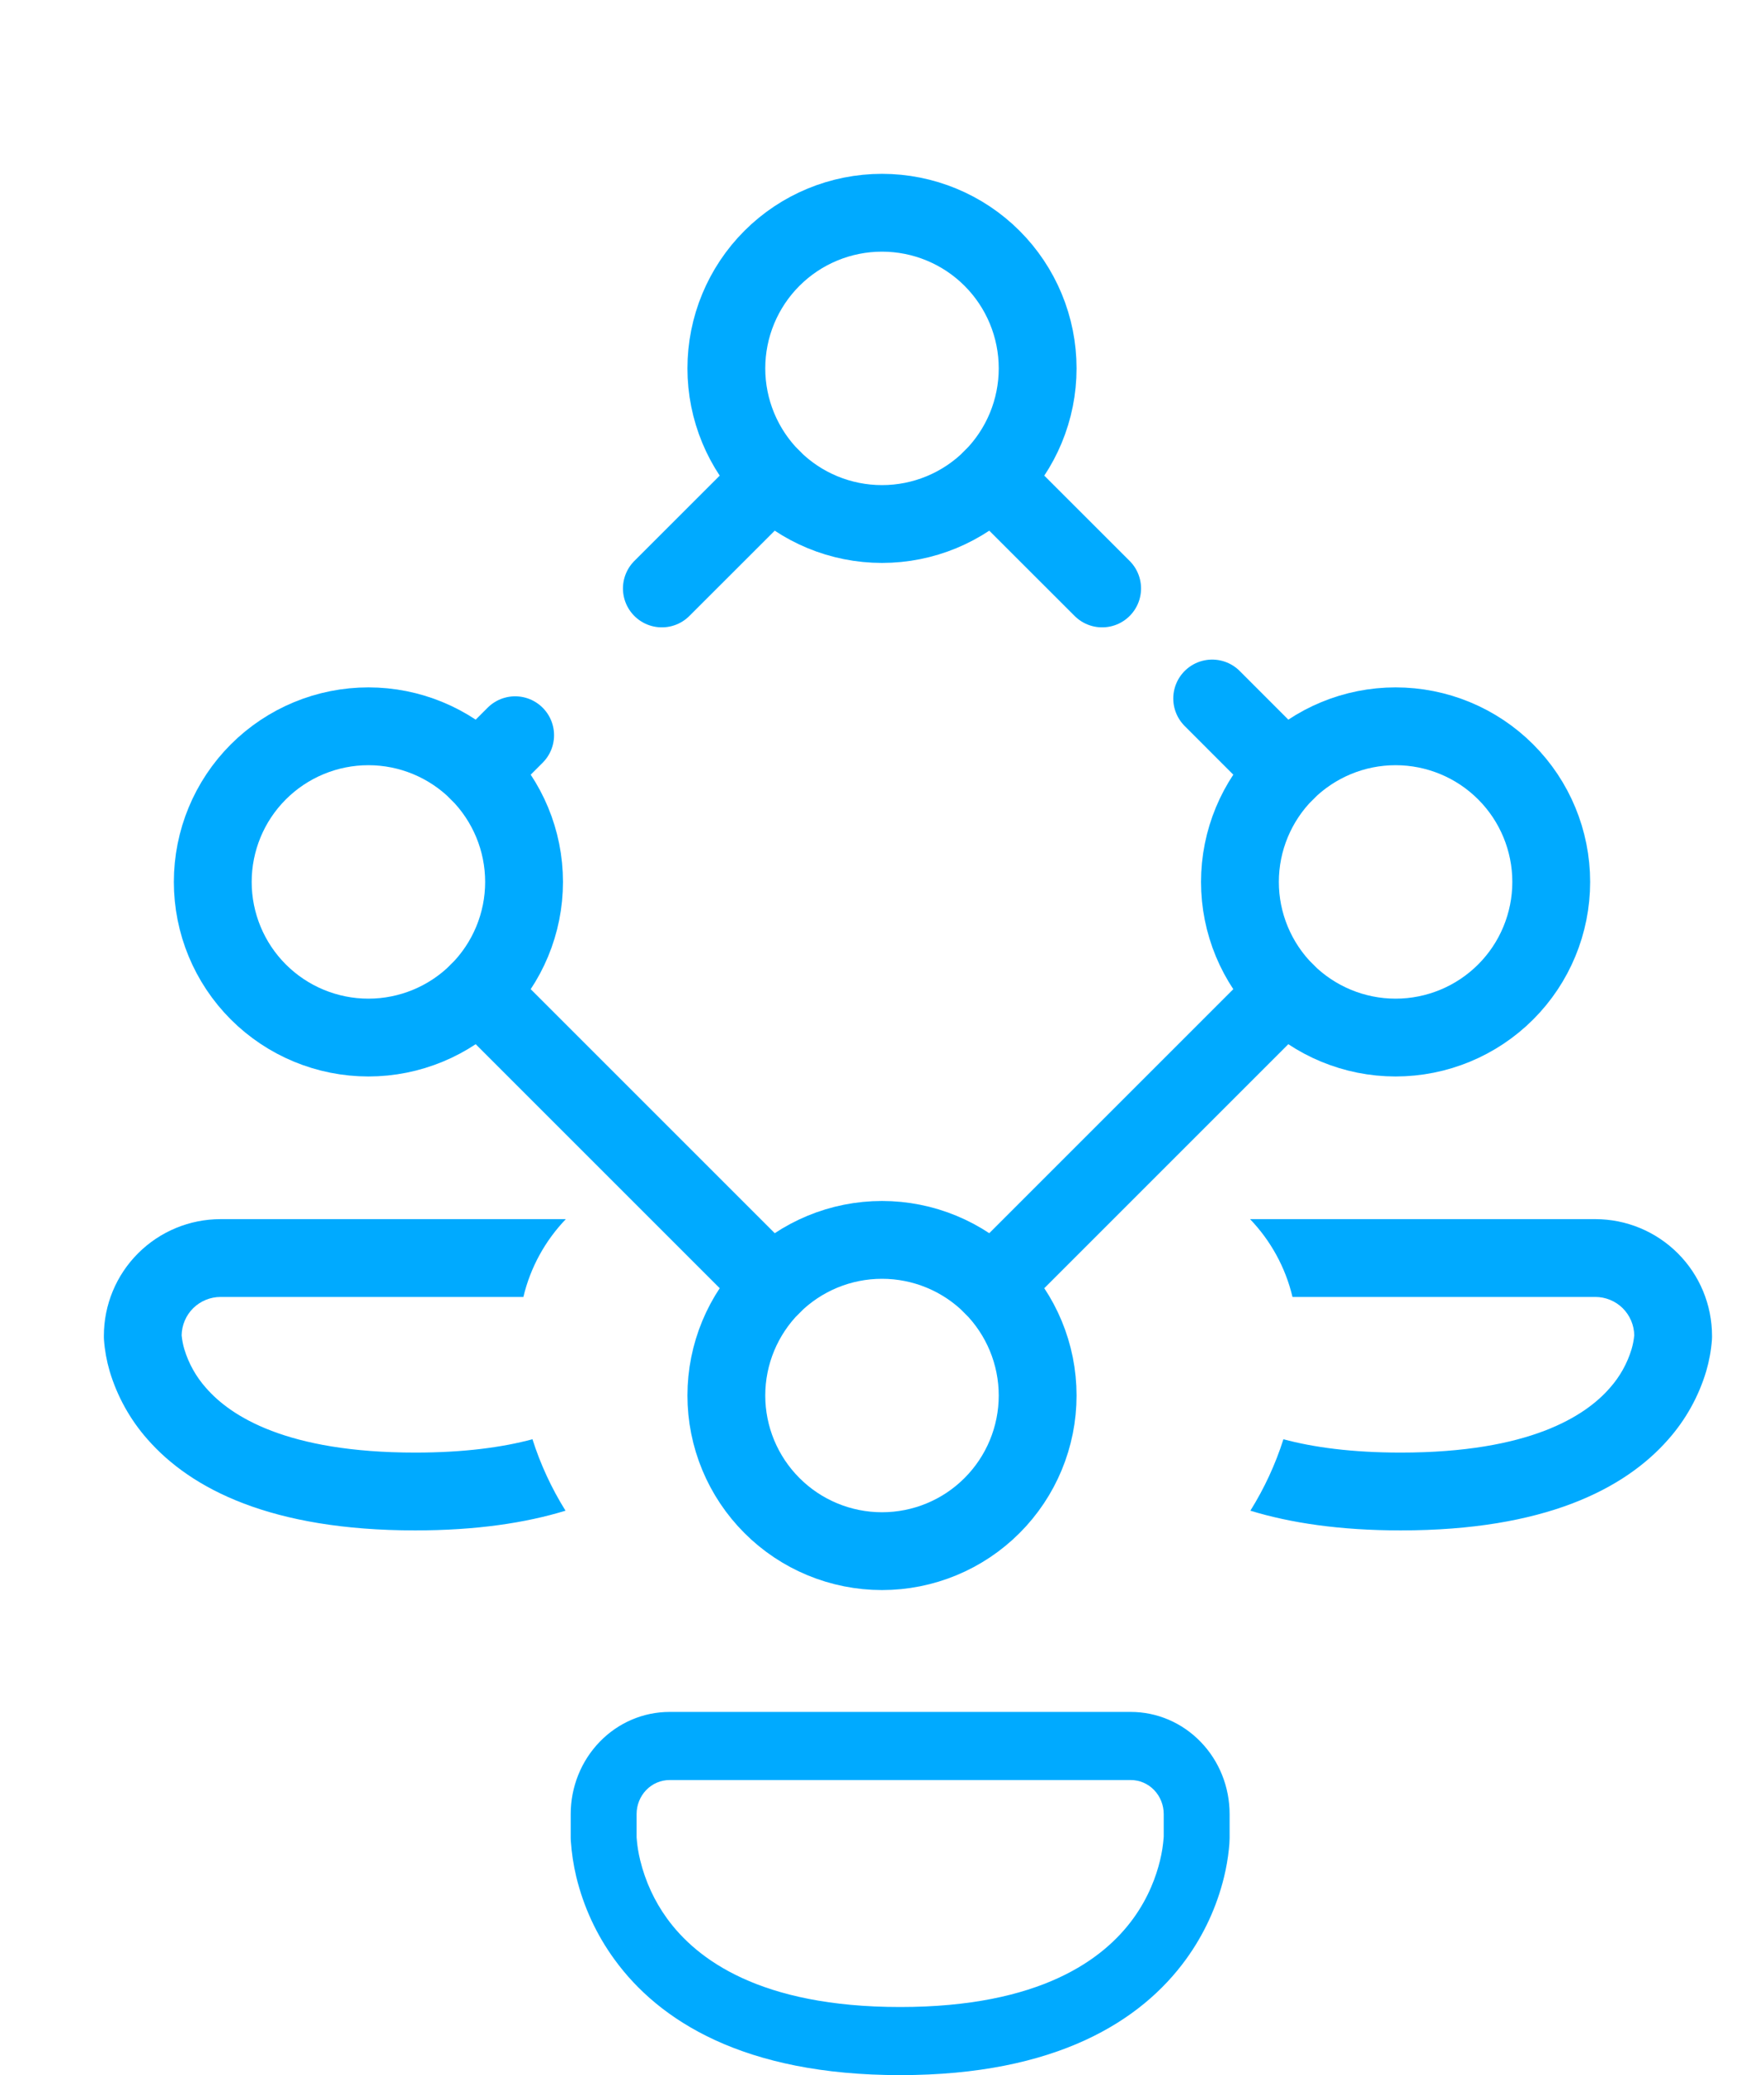 <?xml version="1.0" encoding="UTF-8"?> <svg xmlns="http://www.w3.org/2000/svg" width="34" height="40" viewBox="0 0 34 40" fill="none"><g clip-path="url(#clip0_296_28)"><path d="M11 13.5C10.409 13.5 9.824 13.616 9.278 13.842C8.732 14.069 8.236 14.4 7.818 14.818C7.4 15.236 7.069 15.732 6.843 16.278C6.616 16.824 6.5 17.409 6.5 18C6.5 18.591 6.616 19.176 6.843 19.722C7.069 20.268 7.4 20.764 7.818 21.182C8.236 21.6 8.732 21.931 9.278 22.157C9.824 22.384 10.409 22.5 11 22.5C12.194 22.5 13.338 22.026 14.182 21.182C15.026 20.338 15.5 19.194 15.5 18C15.5 16.806 15.026 15.662 14.182 14.818C13.338 13.974 12.194 13.5 11 13.5ZM8 18C8 17.606 8.078 17.216 8.228 16.852C8.379 16.488 8.6 16.157 8.879 15.879C9.157 15.6 9.488 15.379 9.852 15.228C10.216 15.078 10.606 15 11 15C11.394 15 11.784 15.078 12.148 15.228C12.512 15.379 12.843 15.6 13.121 15.879C13.4 16.157 13.621 16.488 13.772 16.852C13.922 17.216 14 17.606 14 18C14 18.796 13.684 19.559 13.121 20.121C12.559 20.684 11.796 21 11 21C10.204 21 9.441 20.684 8.879 20.121C8.316 19.559 8 18.796 8 18ZM27 14.5C26.072 14.5 25.181 14.869 24.525 15.525C23.869 16.181 23.5 17.072 23.5 18C23.5 18.928 23.869 19.819 24.525 20.475C25.181 21.131 26.072 21.5 27 21.5C27.928 21.5 28.819 21.131 29.475 20.475C30.131 19.819 30.5 18.928 30.5 18C30.5 17.072 30.131 16.181 29.475 15.525C28.819 14.869 27.928 14.5 27 14.5ZM25 18C25 17.47 25.211 16.961 25.586 16.586C25.961 16.211 26.47 16 27 16C27.53 16 28.039 16.211 28.414 16.586C28.789 16.961 29 17.47 29 18C29 18.53 28.789 19.039 28.414 19.414C28.039 19.789 27.53 20 27 20C26.47 20 25.961 19.789 25.586 19.414C25.211 19.039 25 18.53 25 18ZM3.5 26.75C3.5 26.153 3.737 25.581 4.159 25.159C4.581 24.737 5.153 24.5 5.75 24.5H16.25C16.847 24.5 17.419 24.737 17.841 25.159C18.263 25.581 18.5 26.153 18.5 26.75V27.281C18.499 27.362 18.493 27.443 18.483 27.523C18.46 27.729 18.424 27.934 18.373 28.135C18.208 28.792 17.913 29.409 17.506 29.95C16.492 31.303 14.558 32.5 11 32.5C7.442 32.5 5.508 31.303 4.494 29.95C4.087 29.409 3.793 28.792 3.628 28.135C3.563 27.874 3.521 27.607 3.503 27.338C3.502 27.319 3.501 27.3 3.5 27.281V27.252V26.75ZM5 27.245V27.263L5.009 27.363C5.019 27.457 5.039 27.598 5.083 27.771C5.2 28.233 5.407 28.668 5.693 29.05C6.367 29.947 7.808 31 11 31C14.192 31 15.633 29.947 16.306 29.05C16.656 28.584 16.83 28.118 16.916 27.771C16.958 27.604 16.986 27.434 16.999 27.263L17 27.245V26.75C17 26.551 16.921 26.36 16.78 26.22C16.64 26.079 16.449 26 16.25 26H11H5.75C5.551 26 5.36 26.079 5.22 26.22C5.079 26.36 5 26.551 5 26.75V27.245ZM24.1 29.12C24.873 29.357 25.827 29.5 26.998 29.5C29.768 29.5 31.316 28.704 32.157 27.744C32.493 27.364 32.742 26.915 32.887 26.429C32.944 26.233 32.981 26.031 32.996 25.827L32.998 25.78V25.75C32.998 25.153 32.761 24.581 32.339 24.159C31.917 23.737 31.345 23.5 30.748 23.5H24.094C24.488 23.911 24.776 24.426 24.912 25H30.749C30.946 25 31.136 25.078 31.276 25.216C31.416 25.355 31.496 25.543 31.499 25.74C31.49 25.831 31.473 25.921 31.447 26.008C31.363 26.285 31.22 26.54 31.027 26.756C30.556 27.296 29.48 28 26.998 28C26.057 28 25.318 27.899 24.737 27.743C24.583 28.227 24.369 28.689 24.1 29.12Z" fill="#00AAFF"></path><path d="M11 -9C10.409 -9 9.824 -8.884 9.278 -8.657C8.732 -8.431 8.236 -8.1 7.818 -7.682C7.4 -7.264 7.069 -6.768 6.843 -6.222C6.616 -5.676 6.5 -5.091 6.5 -4.5C6.5 -3.909 6.616 -3.324 6.843 -2.778C7.069 -2.232 7.4 -1.736 7.818 -1.318C8.236 -0.9 8.732 -0.569 9.278 -0.343C9.824 -0.116 10.409 1.24533e-08 11 0C12.194 -2.51506e-08 13.338 -0.474 14.182 -1.318C15.026 -2.162 15.5 -3.307 15.5 -4.5C15.5 -5.693 15.026 -6.838 14.182 -7.682C13.338 -8.526 12.194 -9 11 -9ZM8 -4.5C8 -4.894 8.078 -5.284 8.228 -5.648C8.379 -6.012 8.6 -6.343 8.879 -6.621C9.157 -6.9 9.488 -7.121 9.852 -7.272C10.216 -7.422 10.606 -7.5 11 -7.5C11.394 -7.5 11.784 -7.422 12.148 -7.272C12.512 -7.121 12.843 -6.9 13.121 -6.621C13.4 -6.343 13.621 -6.012 13.772 -5.648C13.922 -5.284 14 -4.894 14 -4.5C14 -3.704 13.684 -2.941 13.121 -2.379C12.559 -1.816 11.796 -1.5 11 -1.5C10.204 -1.5 9.441 -1.816 8.879 -2.379C8.316 -2.941 8 -3.704 8 -4.5ZM27 -8C26.072 -8 25.181 -7.631 24.525 -6.975C23.869 -6.319 23.5 -5.428 23.5 -4.5C23.5 -3.572 23.869 -2.682 24.525 -2.025C25.181 -1.369 26.072 -1 27 -1C27.928 -1 28.819 -1.369 29.475 -2.025C30.131 -2.682 30.5 -3.572 30.5 -4.5C30.5 -5.428 30.131 -6.319 29.475 -6.975C28.819 -7.631 27.928 -8 27 -8ZM25 -4.5C25 -5.03 25.211 -5.539 25.586 -5.914C25.961 -6.289 26.47 -6.5 27 -6.5C27.53 -6.5 28.039 -6.289 28.414 -5.914C28.789 -5.539 29 -5.03 29 -4.5C29 -3.97 28.789 -3.461 28.414 -3.086C28.039 -2.711 27.53 -2.5 27 -2.5C26.47 -2.5 25.961 -2.711 25.586 -3.086C25.211 -3.461 25 -3.97 25 -4.5ZM3.5 4.25C3.5 3.653 3.737 3.081 4.159 2.659C4.581 2.237 5.153 2 5.75 2H16.25C16.847 2 17.419 2.237 17.841 2.659C18.263 3.081 18.5 3.653 18.5 4.25V4.781C18.499 4.862 18.493 4.943 18.483 5.023C18.46 5.229 18.424 5.434 18.373 5.635C18.208 6.292 17.913 6.909 17.506 7.45C16.492 8.803 14.558 10 11 10C7.442 10 5.508 8.803 4.494 7.45C4.087 6.909 3.793 6.292 3.628 5.635C3.563 5.374 3.521 5.107 3.503 4.838C3.502 4.819 3.501 4.8 3.5 4.781V4.752V4.25ZM5 4.745V4.763L5.009 4.863C5.019 4.957 5.039 5.098 5.083 5.271C5.2 5.734 5.407 6.168 5.693 6.55C6.367 7.447 7.808 8.5 11 8.5C14.192 8.5 15.633 7.447 16.306 6.55C16.656 6.084 16.83 5.618 16.916 5.271C16.958 5.104 16.986 4.934 16.999 4.763L17 4.745V4.25C17 4.051 16.921 3.86 16.78 3.72C16.64 3.579 16.449 3.5 16.25 3.5H11H5.75C5.551 3.5 5.36 3.579 5.22 3.72C5.079 3.86 5 4.051 5 4.25V4.745ZM24.1 6.62C24.873 6.857 25.827 7 26.998 7C29.768 7 31.316 6.204 32.157 5.244C32.493 4.864 32.742 4.415 32.887 3.929C32.944 3.733 32.981 3.531 32.996 3.327L32.998 3.28V3.25C32.998 2.653 32.761 2.081 32.339 1.659C31.917 1.237 31.345 1 30.748 1H24.094C24.488 1.411 24.776 1.926 24.912 2.5H30.749C30.946 2.5 31.136 2.578 31.276 2.716C31.416 2.855 31.496 3.043 31.499 3.24C31.49 3.331 31.473 3.421 31.447 3.508C31.363 3.785 31.22 4.04 31.027 4.256C30.556 4.796 29.48 5.5 26.998 5.5C26.057 5.5 25.318 5.399 24.737 5.243C24.583 5.727 24.369 6.189 24.1 6.62Z" fill="#00AAFF"></path></g><g clip-path="url(#clip1_296_28)"><path d="M24 13.5C24.591 13.5 25.176 13.616 25.722 13.842C26.268 14.069 26.764 14.4 27.182 14.818C27.6 15.236 27.931 15.732 28.157 16.278C28.384 16.824 28.5 17.409 28.5 18C28.5 18.591 28.384 19.176 28.157 19.722C27.931 20.268 27.6 20.764 27.182 21.182C26.764 21.6 26.268 21.931 25.722 22.157C25.176 22.384 24.591 22.5 24 22.5C22.806 22.5 21.662 22.026 20.818 21.182C19.974 20.338 19.5 19.194 19.5 18C19.5 16.806 19.974 15.662 20.818 14.818C21.662 13.974 22.806 13.5 24 13.5ZM27 18C27 17.606 26.922 17.216 26.772 16.852C26.621 16.488 26.4 16.157 26.121 15.879C25.843 15.6 25.512 15.379 25.148 15.228C24.784 15.078 24.394 15 24 15C23.606 15 23.216 15.078 22.852 15.228C22.488 15.379 22.157 15.6 21.879 15.879C21.6 16.157 21.379 16.488 21.228 16.852C21.078 17.216 21 17.606 21 18C21 18.796 21.316 19.559 21.879 20.121C22.441 20.684 23.204 21 24 21C24.796 21 25.559 20.684 26.121 20.121C26.684 19.559 27 18.796 27 18ZM8 14.5C8.928 14.5 9.818 14.869 10.475 15.525C11.131 16.181 11.5 17.072 11.5 18C11.5 18.928 11.131 19.819 10.475 20.475C9.818 21.131 8.928 21.5 8 21.5C7.072 21.5 6.181 21.131 5.525 20.475C4.869 19.819 4.5 18.928 4.5 18C4.5 17.072 4.869 16.181 5.525 15.525C6.181 14.869 7.072 14.5 8 14.5ZM10 18C10 17.47 9.789 16.961 9.414 16.586C9.039 16.211 8.53 16 8 16C7.47 16 6.961 16.211 6.586 16.586C6.211 16.961 6 17.47 6 18C6 18.53 6.211 19.039 6.586 19.414C6.961 19.789 7.47 20 8 20C8.53 20 9.039 19.789 9.414 19.414C9.789 19.039 10 18.53 10 18ZM31.5 26.75C31.5 26.153 31.263 25.581 30.841 25.159C30.419 24.737 29.847 24.5 29.25 24.5H18.75C18.153 24.5 17.581 24.737 17.159 25.159C16.737 25.581 16.5 26.153 16.5 26.75V27.281C16.501 27.362 16.507 27.443 16.517 27.523C16.54 27.729 16.576 27.934 16.627 28.135C16.792 28.792 17.087 29.409 17.494 29.95C18.508 31.303 20.442 32.5 24 32.5C27.558 32.5 29.492 31.303 30.506 29.95C30.913 29.409 31.207 28.792 31.372 28.135C31.437 27.874 31.479 27.607 31.497 27.338C31.498 27.319 31.499 27.3 31.5 27.281V27.252V26.75ZM30 27.245V27.263L29.991 27.363C29.981 27.457 29.961 27.598 29.917 27.771C29.8 28.233 29.593 28.668 29.307 29.05C28.633 29.947 27.192 31 24 31C20.808 31 19.367 29.947 18.694 29.05C18.344 28.584 18.17 28.118 18.084 27.771C18.042 27.604 18.014 27.434 18.001 27.263L18 27.245V26.75C18 26.551 18.079 26.36 18.22 26.22C18.36 26.079 18.551 26 18.75 26H24H29.25C29.449 26 29.64 26.079 29.78 26.22C29.921 26.36 30 26.551 30 26.75V27.245ZM10.9 29.12C10.127 29.357 9.173 29.5 8.002 29.5C5.232 29.5 3.684 28.704 2.843 27.744C2.507 27.364 2.258 26.915 2.113 26.429C2.056 26.233 2.019 26.031 2.004 25.827L2.002 25.78V25.75C2.002 25.153 2.239 24.581 2.661 24.159C3.083 23.737 3.655 23.5 4.252 23.5H10.906C10.512 23.911 10.224 24.426 10.088 25H4.251C4.054 25 3.865 25.078 3.724 25.216C3.584 25.355 3.504 25.543 3.501 25.74C3.51 25.831 3.527 25.921 3.553 26.008C3.637 26.285 3.78 26.54 3.973 26.756C4.444 27.296 5.52 28 8.002 28C8.943 28 9.682 27.899 10.263 27.743C10.417 28.227 10.631 28.689 10.9 29.12Z" fill="#00AAFF"></path><path d="M24 -9C24.591 -9 25.176 -8.884 25.722 -8.657C26.268 -8.431 26.764 -8.1 27.182 -7.682C27.6 -7.264 27.931 -6.768 28.157 -6.222C28.384 -5.676 28.5 -5.091 28.5 -4.5C28.5 -3.909 28.384 -3.324 28.157 -2.778C27.931 -2.232 27.6 -1.736 27.182 -1.318C26.764 -0.9 26.268 -0.569 25.722 -0.343C25.176 -0.116 24.591 1.24533e-08 24 0C22.806 -2.51506e-08 21.662 -0.474 20.818 -1.318C19.974 -2.162 19.5 -3.307 19.5 -4.5C19.5 -5.693 19.974 -6.838 20.818 -7.682C21.662 -8.526 22.806 -9 24 -9ZM27 -4.5C27 -4.894 26.922 -5.284 26.772 -5.648C26.621 -6.012 26.4 -6.343 26.121 -6.621C25.843 -6.9 25.512 -7.121 25.148 -7.272C24.784 -7.422 24.394 -7.5 24 -7.5C23.606 -7.5 23.216 -7.422 22.852 -7.272C22.488 -7.121 22.157 -6.9 21.879 -6.621C21.6 -6.343 21.379 -6.012 21.228 -5.648C21.078 -5.284 21 -4.894 21 -4.5C21 -3.704 21.316 -2.941 21.879 -2.379C22.441 -1.816 23.204 -1.5 24 -1.5C24.796 -1.5 25.559 -1.816 26.121 -2.379C26.684 -2.941 27 -3.704 27 -4.5ZM8 -8C8.928 -8 9.818 -7.631 10.475 -6.975C11.131 -6.319 11.5 -5.428 11.5 -4.5C11.5 -3.572 11.131 -2.682 10.475 -2.025C9.818 -1.369 8.928 -1 8 -1C7.072 -1 6.181 -1.369 5.525 -2.025C4.869 -2.682 4.5 -3.572 4.5 -4.5C4.5 -5.428 4.869 -6.319 5.525 -6.975C6.181 -7.631 7.072 -8 8 -8ZM10 -4.5C10 -5.03 9.789 -5.539 9.414 -5.914C9.039 -6.289 8.53 -6.5 8 -6.5C7.47 -6.5 6.961 -6.289 6.586 -5.914C6.211 -5.539 6 -5.03 6 -4.5C6 -3.97 6.211 -3.461 6.586 -3.086C6.961 -2.711 7.47 -2.5 8 -2.5C8.53 -2.5 9.039 -2.711 9.414 -3.086C9.789 -3.461 10 -3.97 10 -4.5ZM31.5 4.25C31.5 3.653 31.263 3.081 30.841 2.659C30.419 2.237 29.847 2 29.25 2H18.75C18.153 2 17.581 2.237 17.159 2.659C16.737 3.081 16.5 3.653 16.5 4.25V4.781C16.501 4.862 16.507 4.943 16.517 5.023C16.54 5.229 16.576 5.434 16.627 5.635C16.792 6.292 17.087 6.909 17.494 7.45C18.508 8.803 20.442 10 24 10C27.558 10 29.492 8.803 30.506 7.45C30.913 6.909 31.207 6.292 31.372 5.635C31.437 5.374 31.479 5.107 31.497 4.838C31.498 4.819 31.499 4.8 31.5 4.781V4.752V4.25ZM30 4.745V4.763L29.991 4.863C29.981 4.957 29.961 5.098 29.917 5.271C29.8 5.734 29.593 6.168 29.307 6.55C28.633 7.447 27.192 8.5 24 8.5C20.808 8.5 19.367 7.447 18.694 6.55C18.344 6.084 18.17 5.618 18.084 5.271C18.042 5.104 18.014 4.934 18.001 4.763L18 4.745V4.25C18 4.051 18.079 3.86 18.22 3.72C18.36 3.579 18.551 3.5 18.75 3.5H24H29.25C29.449 3.5 29.64 3.579 29.78 3.72C29.921 3.86 30 4.051 30 4.25V4.745ZM10.9 6.62C10.127 6.857 9.173 7 8.002 7C5.232 7 3.684 6.204 2.843 5.244C2.507 4.864 2.258 4.415 2.113 3.929C2.056 3.733 2.019 3.531 2.004 3.327L2.002 3.28V3.25C2.002 2.653 2.239 2.081 2.661 1.659C3.083 1.237 3.655 1 4.252 1H10.906C10.512 1.411 10.224 1.926 10.088 2.5H4.251C4.054 2.5 3.865 2.578 3.724 2.716C3.584 2.855 3.504 3.043 3.501 3.24C3.51 3.331 3.527 3.421 3.553 3.508C3.637 3.785 3.78 4.04 3.973 4.256C4.444 4.796 5.52 5.5 8.002 5.5C8.943 5.5 9.682 5.399 10.263 5.243C10.417 5.727 10.631 6.189 10.9 6.62Z" fill="#00AAFF"></path></g><g clip-path="url(#clip2_296_28)"><path d="M14.879 24.778C15.441 24.216 16.204 23.9 17 23.9C17.796 23.9 18.559 24.216 19.121 24.778C19.684 25.341 20 26.104 20 26.9C20 27.695 19.684 28.458 19.121 29.021C18.559 29.584 17.796 29.9 17 29.9C16.204 29.9 15.441 29.584 14.879 29.021C14.316 28.458 14 27.695 14 26.9C14 26.104 14.316 25.341 14.879 24.778ZM4.979 14.879C5.542 14.316 6.305 14 7.101 14C7.896 14 8.659 14.316 9.222 14.879C9.784 15.441 10.101 16.204 10.101 17C10.101 17.796 9.784 18.559 9.222 19.121C8.659 19.684 7.896 20 7.101 20C6.305 20 5.542 19.684 4.979 19.121C4.417 18.559 4.101 17.796 4.101 17C4.101 16.204 4.417 15.441 4.979 14.879ZM24.778 14.879C25.341 14.316 26.104 14 26.899 14C27.695 14 28.458 14.316 29.021 14.879C29.583 15.441 29.899 16.204 29.899 17C29.899 17.796 29.583 18.559 29.021 19.121C28.458 19.684 27.695 20 26.899 20C26.104 20 25.341 19.684 24.778 19.121C24.216 18.559 23.899 17.796 23.899 17C23.899 16.204 24.216 15.441 24.778 14.879ZM14.879 4.979C15.441 4.417 16.204 4.101 17 4.101C17.796 4.101 18.559 4.417 19.121 4.979C19.684 5.542 20 6.305 20 7.101C20 7.896 19.684 8.659 19.121 9.222C18.559 9.785 17.796 10.101 17 10.101C16.204 10.101 15.441 9.785 14.879 9.222C14.316 8.659 14 7.896 14 7.101C14 6.305 14.316 5.542 14.879 4.979Z" stroke="#00AAFF" stroke-width="1.5"></path><path d="M14.879 24.778L9.222 19.121M14.879 9.222L12.757 11.343M9.222 14.879L9.929 14.172M19.121 9.222L21.243 11.343M23.364 13.464L24.778 14.879M24.778 19.121L19.121 24.778" stroke="#00AAFF" stroke-width="1.5" stroke-linecap="round"></path></g><g clip-path="url(#clip3_296_28)"><path d="M17.35 23.372C16.85 23.372 16.354 23.474 15.892 23.672C15.43 23.87 15.01 24.16 14.656 24.526C14.302 24.892 14.021 25.326 13.83 25.803C13.639 26.281 13.54 26.793 13.54 27.311C13.54 27.828 13.639 28.34 13.83 28.817C14.021 29.295 14.302 29.729 14.656 30.095C15.01 30.461 15.43 30.751 15.892 30.949C16.354 31.147 16.85 31.249 17.35 31.249C18.361 31.249 19.33 30.834 20.044 30.095C20.759 29.357 21.16 28.355 21.16 27.311C21.16 26.266 20.759 25.264 20.044 24.526C19.33 23.787 18.361 23.372 17.35 23.372ZM14.81 27.311C14.81 26.966 14.876 26.624 15.003 26.306C15.131 25.987 15.318 25.698 15.554 25.454C15.79 25.21 16.07 25.017 16.378 24.885C16.686 24.753 17.017 24.685 17.35 24.685C17.684 24.685 18.014 24.753 18.322 24.885C18.63 25.017 18.91 25.21 19.146 25.454C19.382 25.698 19.569 25.987 19.697 26.306C19.824 26.624 19.89 26.966 19.89 27.311C19.89 28.007 19.622 28.674 19.146 29.167C18.67 29.659 18.024 29.936 17.35 29.936C16.676 29.936 16.03 29.659 15.554 29.167C15.078 28.674 14.81 28.007 14.81 27.311ZM30.897 24.247C30.111 24.247 29.357 24.57 28.802 25.145C28.246 25.719 27.934 26.498 27.934 27.311C27.934 28.123 28.246 28.902 28.802 29.476C29.357 30.051 30.111 30.373 30.897 30.373C31.683 30.373 32.437 30.051 32.992 29.476C33.548 28.902 33.86 28.123 33.86 27.311C33.86 26.498 33.548 25.719 32.992 25.145C32.437 24.57 31.683 24.247 30.897 24.247ZM29.204 27.311C29.204 26.846 29.382 26.401 29.7 26.073C30.017 25.745 30.448 25.56 30.897 25.56C31.346 25.56 31.777 25.745 32.094 26.073C32.412 26.401 32.59 26.846 32.59 27.311C32.59 27.775 32.412 28.22 32.094 28.548C31.777 28.876 31.346 29.061 30.897 29.061C30.448 29.061 30.017 28.876 29.7 28.548C29.382 28.22 29.204 27.775 29.204 27.311ZM11 34.968C11 34.446 11.201 33.945 11.558 33.576C11.915 33.206 12.4 32.999 12.905 32.999H21.795C22.3 32.999 22.785 33.206 23.142 33.576C23.5 33.945 23.7 34.446 23.7 34.968V35.433C23.699 35.503 23.694 35.574 23.686 35.644C23.667 35.825 23.636 36.004 23.593 36.18C23.453 36.755 23.203 37.295 22.859 37.768C22 38.952 20.363 40 17.35 40C14.338 40 12.7 38.952 11.842 37.768C11.497 37.295 11.248 36.755 11.108 36.18C11.053 35.951 11.018 35.718 11.002 35.483C11.002 35.466 11.001 35.449 11 35.433V35.407V34.968ZM12.27 35.401V35.417L12.278 35.504C12.286 35.587 12.303 35.71 12.34 35.861C12.439 36.266 12.615 36.647 12.857 36.981C13.427 37.766 14.648 38.687 17.35 38.687C20.053 38.687 21.273 37.766 21.843 36.981C22.139 36.573 22.286 36.165 22.359 35.861C22.395 35.716 22.418 35.567 22.429 35.417L22.43 35.401V34.968C22.43 34.794 22.363 34.627 22.244 34.504C22.125 34.381 21.964 34.312 21.795 34.312H17.35H12.905C12.737 34.312 12.575 34.381 12.456 34.504C12.337 34.627 12.27 34.794 12.27 34.968V35.401ZM28.442 37.042C29.096 37.249 29.904 37.374 30.895 37.374C33.24 37.374 34.551 36.678 35.263 35.838C35.548 35.505 35.759 35.113 35.881 34.687C35.93 34.515 35.961 34.339 35.974 34.16L35.975 34.119V34.093C35.975 33.571 35.775 33.07 35.417 32.7C35.06 32.331 34.575 32.124 34.07 32.124H28.436C28.77 32.483 29.014 32.934 29.129 33.436H34.071C34.238 33.436 34.398 33.504 34.517 33.626C34.636 33.747 34.704 33.911 34.706 34.084C34.699 34.163 34.684 34.242 34.662 34.319C34.591 34.561 34.47 34.784 34.306 34.973C33.908 35.446 32.997 36.062 30.895 36.062C30.099 36.062 29.473 35.973 28.981 35.837C28.85 36.26 28.669 36.665 28.442 37.042Z" fill="#00AAFF"></path><path d="M17.35 3.682C16.85 3.682 16.354 3.784 15.892 3.982C15.43 4.179 15.01 4.47 14.656 4.835C14.302 5.201 14.021 5.635 13.83 6.113C13.639 6.591 13.54 7.103 13.54 7.62C13.54 8.137 13.639 8.649 13.83 9.127C14.021 9.605 14.302 10.039 14.656 10.405C15.01 10.77 15.43 11.06 15.892 11.258C16.354 11.456 16.85 11.558 17.35 11.558C18.361 11.558 19.33 11.143 20.044 10.405C20.759 9.666 21.16 8.664 21.16 7.62C21.16 6.575 20.759 5.574 20.044 4.835C19.33 4.097 18.361 3.682 17.35 3.682ZM14.81 7.62C14.81 7.275 14.876 6.934 15.003 6.615C15.131 6.297 15.318 6.007 15.554 5.763C15.79 5.52 16.07 5.326 16.378 5.194C16.686 5.062 17.017 4.994 17.35 4.994C17.684 4.994 18.014 5.062 18.322 5.194C18.63 5.326 18.91 5.52 19.146 5.763C19.382 6.007 19.569 6.297 19.697 6.615C19.824 6.934 19.89 7.275 19.89 7.62C19.89 8.316 19.622 8.984 19.146 9.476C18.67 9.969 18.024 10.245 17.35 10.245C16.676 10.245 16.03 9.969 15.554 9.476C15.078 8.984 14.81 8.316 14.81 7.62ZM30.897 4.557C30.111 4.557 29.357 4.88 28.802 5.454C28.246 6.028 27.934 6.808 27.934 7.62C27.934 8.432 28.246 9.211 28.802 9.786C29.357 10.36 30.111 10.683 30.897 10.683C31.683 10.683 32.437 10.36 32.992 9.786C33.548 9.211 33.86 8.432 33.86 7.62C33.86 6.808 33.548 6.028 32.992 5.454C32.437 4.88 31.683 4.557 30.897 4.557ZM29.204 7.62C29.204 7.156 29.382 6.71 29.7 6.382C30.017 6.054 30.448 5.87 30.897 5.87C31.346 5.87 31.777 6.054 32.094 6.382C32.412 6.71 32.59 7.156 32.59 7.62C32.59 8.084 32.412 8.529 32.094 8.858C31.777 9.186 31.346 9.37 30.897 9.37C30.448 9.37 30.017 9.186 29.7 8.858C29.382 8.529 29.204 8.084 29.204 7.62ZM11 15.277C11 14.755 11.201 14.254 11.558 13.885C11.915 13.516 12.4 13.308 12.905 13.308H21.795C22.3 13.308 22.785 13.516 23.142 13.885C23.5 14.254 23.7 14.755 23.7 15.277V15.742C23.699 15.813 23.694 15.883 23.686 15.954C23.667 16.134 23.636 16.313 23.593 16.489C23.453 17.064 23.203 17.604 22.859 18.078C22 19.262 20.363 20.309 17.35 20.309C14.338 20.309 12.7 19.262 11.842 18.078C11.497 17.604 11.248 17.064 11.108 16.489C11.053 16.261 11.018 16.027 11.002 15.792C11.002 15.775 11.001 15.759 11 15.742V15.717V15.277ZM12.27 15.71V15.726L12.278 15.814C12.286 15.896 12.303 16.019 12.34 16.171C12.439 16.576 12.615 16.956 12.857 17.29C13.427 18.075 14.648 18.997 17.35 18.997C20.053 18.997 21.273 18.075 21.843 17.29C22.139 16.882 22.286 16.474 22.359 16.171C22.395 16.025 22.418 15.876 22.429 15.726L22.43 15.71V15.277C22.43 15.103 22.363 14.936 22.244 14.813C22.125 14.69 21.964 14.621 21.795 14.621H17.35H12.905C12.737 14.621 12.575 14.69 12.456 14.813C12.337 14.936 12.27 15.103 12.27 15.277V15.71ZM28.442 17.351C29.096 17.559 29.904 17.684 30.895 17.684C33.24 17.684 34.551 16.987 35.263 16.147C35.548 15.815 35.759 15.422 35.881 14.996C35.93 14.825 35.961 14.648 35.974 14.47L35.975 14.428V14.402C35.975 13.88 35.775 13.379 35.417 13.01C35.06 12.641 34.575 12.433 34.07 12.433H28.436C28.77 12.793 29.014 13.243 29.129 13.746H34.071C34.238 13.746 34.398 13.814 34.517 13.935C34.636 14.056 34.704 14.221 34.706 14.393C34.699 14.473 34.684 14.551 34.662 14.628C34.591 14.87 34.47 15.094 34.306 15.283C33.908 15.755 32.997 16.371 30.895 16.371C30.099 16.371 29.473 16.283 28.981 16.146C28.85 16.57 28.669 16.974 28.442 17.351Z" fill="#00AAFF"></path></g><defs><clipPath id="clip0_296_28"><rect width="10" height="11" fill="white" transform="translate(23 22)"></rect></clipPath><clipPath id="clip1_296_28"><rect width="10" height="11" fill="white" transform="matrix(-1 0 0 1 12 22)"></rect></clipPath><clipPath id="clip2_296_28"><rect width="24" height="24" fill="white" transform="translate(17 33.971) rotate(-135)"></rect></clipPath><clipPath id="clip3_296_28"><rect width="13" height="8" fill="white" transform="translate(11 32)"></rect></clipPath></defs></svg> 